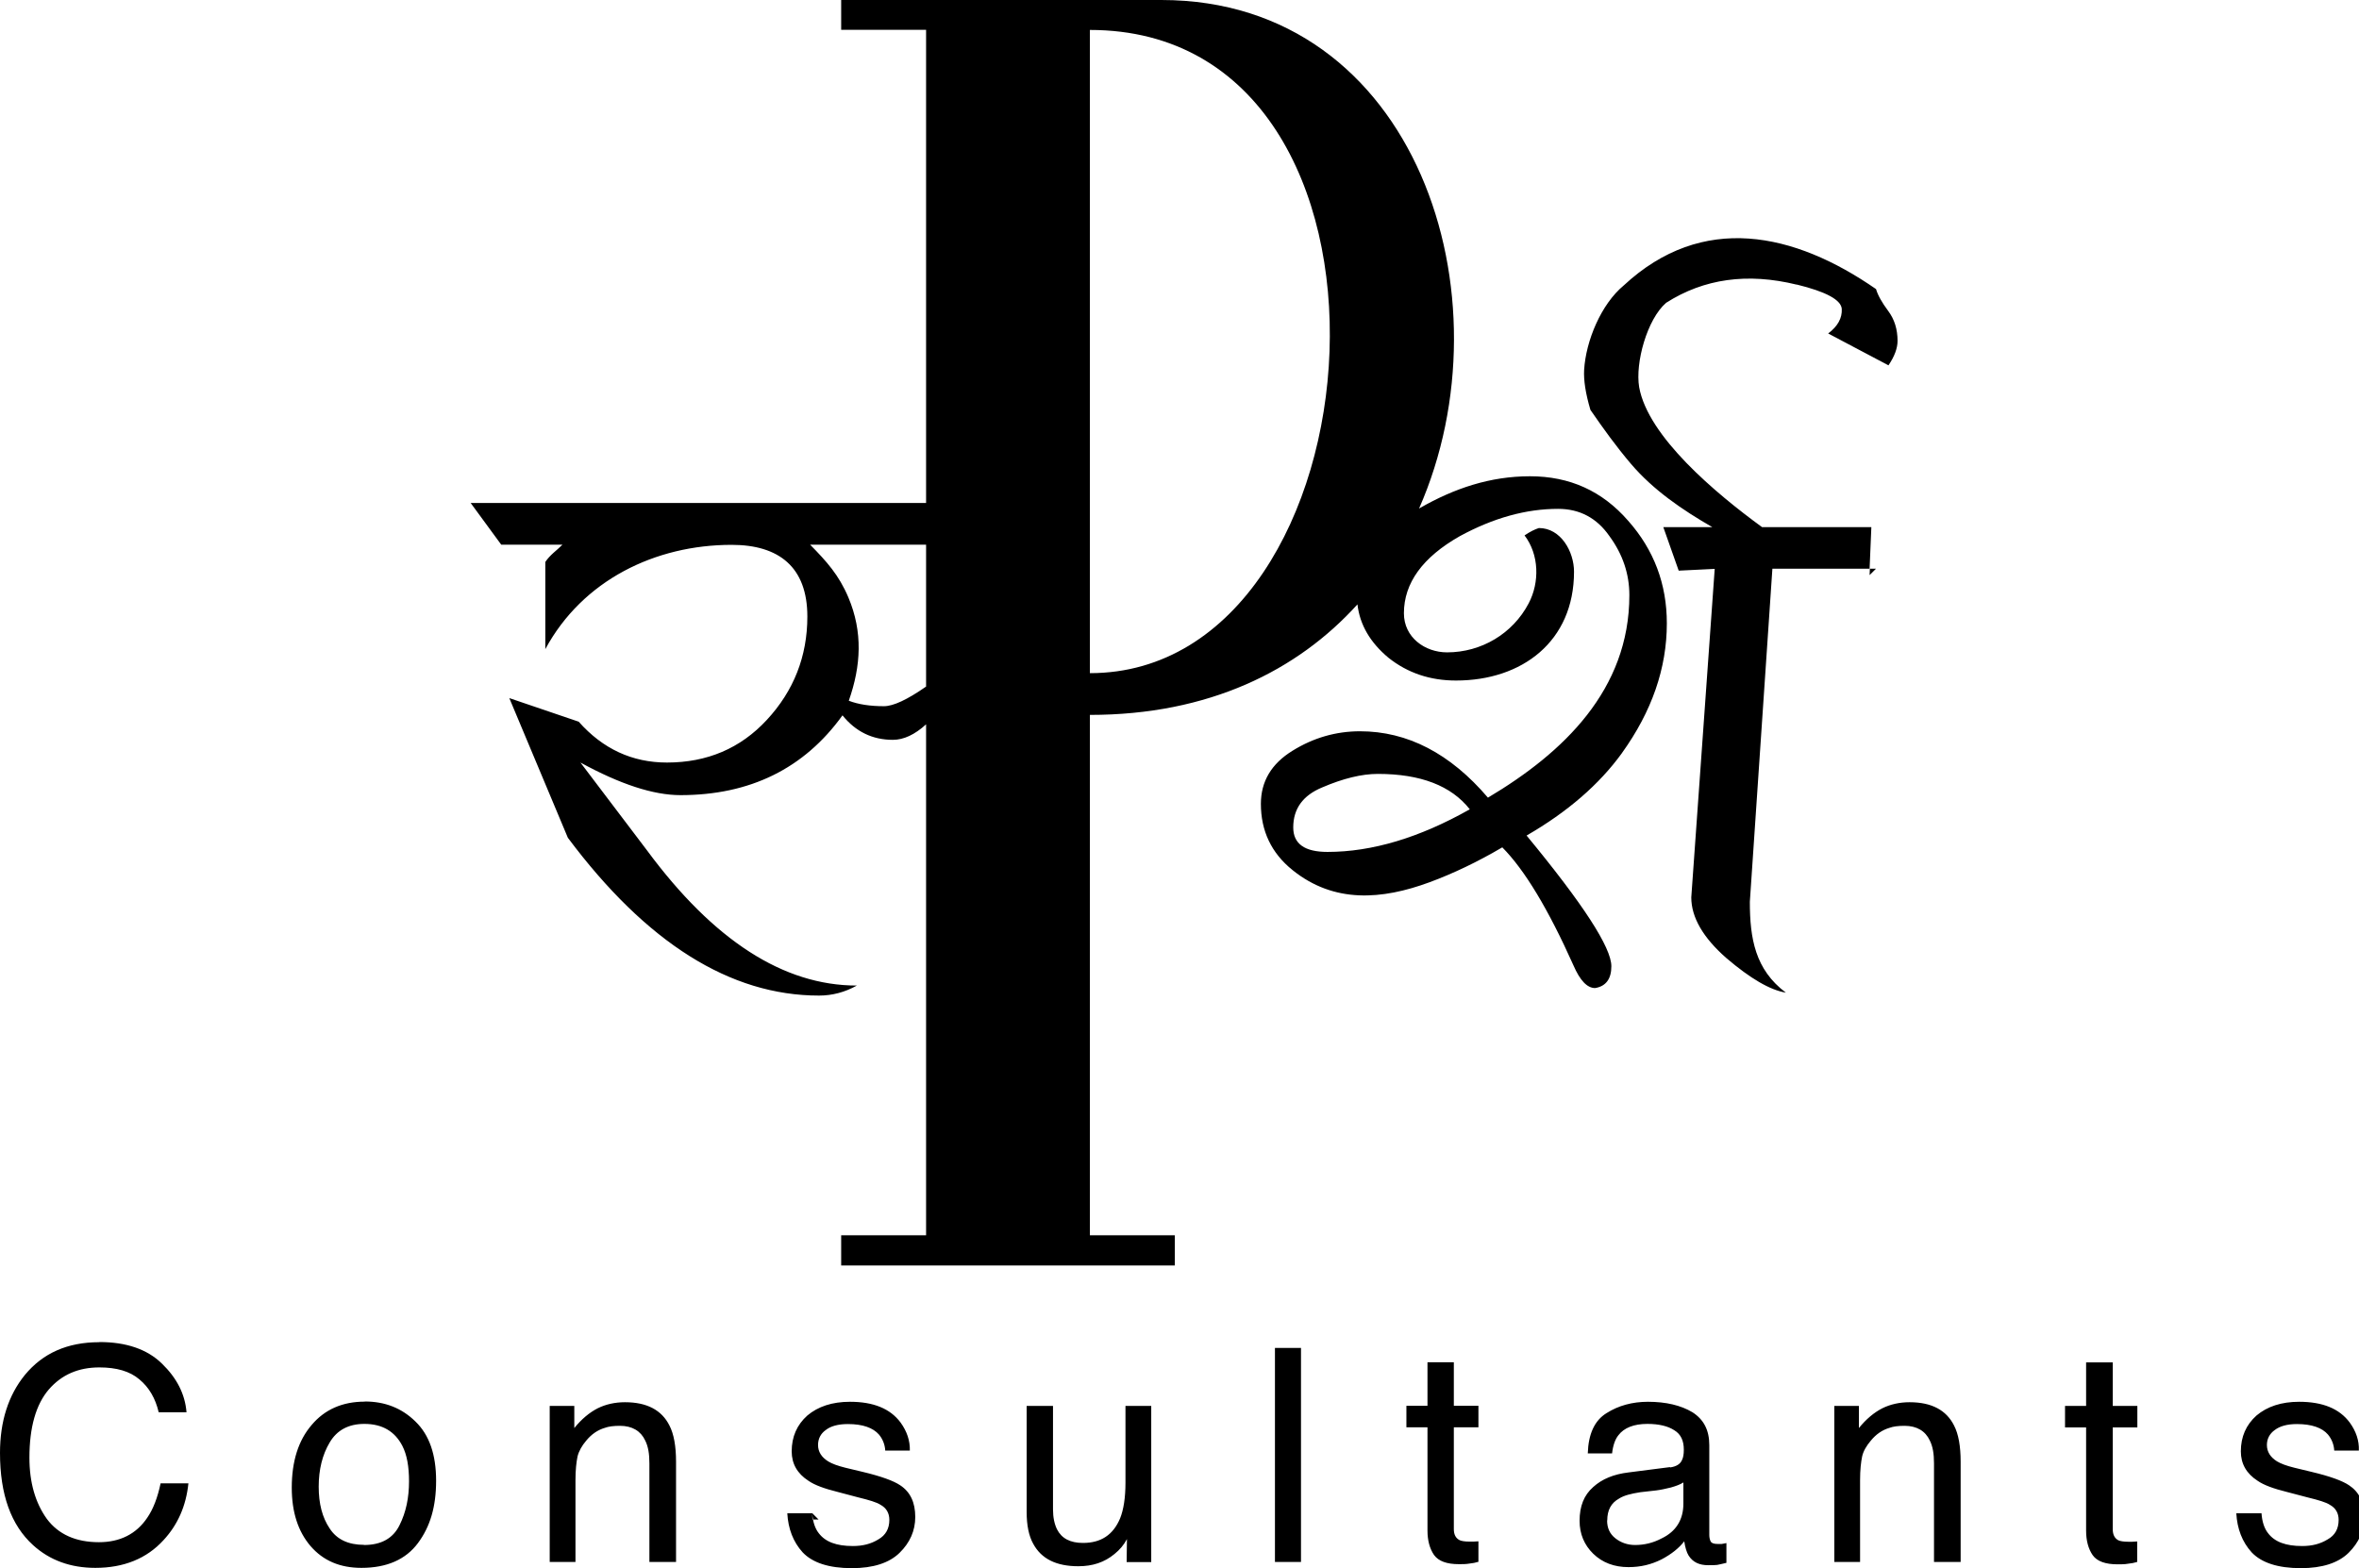 <svg width="370" height="246" viewBox="0 0 370 246" xmlns="http://www.w3.org/2000/svg">
  	<path d="M182.152 0L131.935 0L131.935 4.674L145.253 4.674L145.253 78.9L73.821 78.9L78.62 85.448L88.217 85.448C87.276 86.396 86.289 87.021 85.531 88.155L85.531 101.829C91.386 91.001 102.774 85.471 114.76 85.471C122.154 85.471 126.631 88.941 126.631 96.716C126.631 102.963 124.496 108.377 120.271 112.935C116.138 117.401 110.903 119.622 104.611 119.622C99.147 119.622 94.532 117.47 90.766 113.213L79.882 109.511L89.067 131.422C101.397 147.919 114.531 156.179 128.468 156.179C130.535 156.179 132.532 155.647 134.392 154.606C122.911 154.606 111.936 147.549 101.489 133.412L91.042 119.622C97.264 123.023 102.476 124.735 106.724 124.735C117.63 124.735 126.126 120.571 132.142 112.218C134.208 114.786 136.849 116.059 140.041 116.059C141.738 116.059 143.475 115.249 145.253 113.63L145.253 193.778L131.935 193.778L131.935 198.521L184.264 198.521L184.264 193.778L170.946 193.778L170.946 112.148C189.584 112.148 203.49 105.221 212.911 94.811C213.283 98.012 214.908 100.796 217.788 103.194C220.795 105.577 224.309 106.757 228.373 106.757C238.728 106.757 246.879 100.626 246.879 89.682C246.879 86.535 244.813 82.833 241.369 82.833C240.726 83.041 239.968 83.411 239.119 83.99C241.415 86.998 241.507 91.348 239.761 94.656C237.259 99.423 232.322 102.338 226.972 102.338C223.482 102.338 220.198 99.978 220.198 96.207C220.198 91.463 223.138 87.414 228.97 84.106C234.251 81.237 239.371 79.825 244.377 79.825C247.775 79.825 250.461 81.26 252.436 84.106C254.526 86.951 255.559 90.052 255.559 93.361C255.559 108.192 245.249 118.072 233.378 125.129C227.454 118.187 220.75 114.717 213.31 114.717C209.544 114.717 206.008 115.735 202.725 117.771C199.418 119.807 197.765 122.584 197.765 126.1C197.765 130.358 199.418 133.828 202.725 136.489C209.269 141.765 216.777 141.14 224.194 138.41C227.959 137.021 231.771 135.194 235.628 132.926C239.119 136.443 242.838 142.598 246.788 151.436C247.821 153.819 248.946 154.999 250.186 154.999C251.885 154.722 252.735 153.565 252.735 151.575C252.735 148.637 248.303 141.811 239.44 131.075C245.846 127.373 250.829 123.069 254.411 118.118L254.388 118.141C259.095 111.593 261.437 104.814 261.437 97.78C261.437 91.625 259.416 86.257 255.375 81.699C251.311 77.025 246.214 74.712 239.968 74.712C233.723 74.712 228.097 76.609 222.724 79.686C222.673 79.717 222.622 79.749 222.571 79.78C237.163 46.654 222.257 0 182.152 0L182.152 0ZM170.946 4.697L170.946 105.6C217.443 105.6 224.676 4.697 170.946 4.697L170.946 4.697ZM281.826 44.656C274.088 42.758 267.269 43.707 261.322 47.502C258.337 50.093 256.454 56.919 257.097 60.736C258.492 68.499 269.057 77.356 276.373 82.694L293.514 82.694L293.239 89.219L277.992 89.219L274.456 141.464C274.456 147.202 275.283 152.107 280.104 155.717C277.648 155.323 274.548 153.519 270.782 150.303C267.108 147.086 265.271 143.893 265.271 140.77L268.945 89.242L263.297 89.52L260.886 82.694L268.574 82.694C263.883 80.001 259.304 76.871 255.811 72.768C253.469 70.015 251.495 67.261 249.451 64.3C248.693 61.731 248.372 59.649 248.464 58.029C248.739 53.471 251.127 47.71 254.686 44.771C267.016 33.318 281.413 36.442 294.248 45.35C294.524 46.298 295.167 47.455 296.154 48.774C297.142 50.093 297.624 51.666 297.624 53.471C297.624 54.605 297.165 55.877 296.2 57.312L286.74 52.314C288.256 51.181 288.944 49.885 288.876 48.474C288.784 47.039 286.419 45.766 281.803 44.633L281.826 44.656L281.826 44.656ZM293.238 90.219L293.281 89.219L294.238 89.219L293.238 90.219L293.238 90.219ZM127.067 85.448L145.253 85.448L145.253 107.703C142.3 109.762 140.107 110.783 138.64 110.783C136.482 110.783 134.645 110.506 133.129 109.927C135.058 104.444 135.356 99.145 133.06 93.708C131.568 90.191 129.662 88.085 127.067 85.448L127.067 85.448ZM207.363 123.532C210.647 122.121 213.563 121.404 216.111 121.404C222.816 121.404 227.615 123.255 230.531 126.957C222.632 131.422 215.193 133.643 208.213 133.643C204.631 133.643 202.84 132.371 202.84 129.803C202.84 126.864 204.355 124.782 207.363 123.532L207.363 123.532ZM25.395 213.908C23.076 211.641 19.77 210.53 15.591 210.53L15.568 210.553C10.585 210.553 6.728 212.265 3.903 215.69C1.309 218.883 0 222.978 0 227.93C0 234.431 1.722 239.244 5.189 242.391C7.784 244.751 11.044 245.954 14.948 245.954C19.425 245.954 23.007 244.496 25.648 241.604C27.875 239.198 29.184 236.259 29.551 232.696L25.189 232.696C24.729 234.894 24.041 236.722 23.099 238.087C21.377 240.655 18.805 241.928 15.522 241.928C11.894 241.928 9.162 240.702 7.348 238.272C5.557 235.773 4.615 232.603 4.615 228.67C4.615 223.88 5.648 220.317 7.646 217.98C9.69 215.62 12.33 214.51 15.591 214.51C18.277 214.51 20.367 215.111 21.859 216.384C23.398 217.656 24.385 219.392 24.89 221.544L29.253 221.544C29.023 218.675 27.714 216.152 25.395 213.908L25.395 213.908ZM204.057 211.456L199.97 211.456L199.97 245.028L204.057 245.028L204.057 211.456L204.057 211.456ZM228.028 213.7L223.895 213.7L223.895 220.526L220.589 220.526L220.589 223.904L223.895 223.904L223.895 240.1C223.895 241.65 224.24 242.946 224.928 243.941C225.64 244.913 226.926 245.375 228.832 245.375C229.406 245.375 229.957 245.375 230.462 245.283C230.967 245.237 231.427 245.144 231.886 245.005L231.886 241.789C231.61 241.789 231.335 241.835 231.105 241.835L230.508 241.835C229.75 241.835 229.199 241.743 228.924 241.604C228.304 241.28 228.028 240.702 228.028 239.869L228.028 223.904L231.886 223.904L231.886 220.526L228.028 220.526L228.028 213.7L228.028 213.7ZM331.377 213.723L327.198 213.723L327.198 220.549L323.892 220.549L323.892 223.927L327.198 223.927L327.198 240.123C327.198 241.673 327.542 242.969 328.231 243.964C328.92 244.936 330.229 245.399 332.135 245.399C332.709 245.399 333.26 245.399 333.765 245.306C334.27 245.26 334.752 245.167 335.212 245.028L335.212 241.812C334.936 241.812 334.661 241.858 334.431 241.858L333.834 241.858C333.099 241.858 332.525 241.766 332.25 241.627C331.653 241.303 331.377 240.725 331.377 239.892L331.377 223.927L335.235 223.927L335.235 220.549L331.377 220.549L331.377 213.723L331.377 213.723ZM65.164 223.001C63.029 220.896 60.388 219.855 57.22 219.855L57.197 219.878C53.73 219.878 50.928 221.104 48.885 223.533C46.795 225.963 45.762 229.248 45.762 233.367C45.762 237.208 46.749 240.239 48.701 242.529C50.699 244.843 53.339 245.954 56.691 245.954C60.687 245.954 63.649 244.635 65.555 242.067C67.483 239.475 68.402 236.352 68.402 232.279C68.402 228.207 67.346 225.107 65.164 223.001L65.164 223.001ZM127.391 237.393L123.485 237.393C123.623 239.822 124.404 241.882 125.896 243.524C127.435 245.144 129.984 246 133.611 246C136.964 246 139.467 245.19 141.097 243.594C142.727 241.997 143.554 240.123 143.554 237.971C143.554 235.681 142.773 234.038 141.189 232.997C140.155 232.303 138.204 231.585 135.288 230.891L132.578 230.243C131.384 229.943 130.489 229.619 129.892 229.248C128.858 228.601 128.307 227.744 128.307 226.68C128.307 225.708 128.721 224.899 129.501 224.343C130.282 223.719 131.453 223.395 132.991 223.395C135.311 223.395 136.918 223.973 137.859 225.037C138.479 225.778 138.801 226.68 138.847 227.559L142.704 227.559C142.75 226.009 142.245 224.528 141.258 223.163C139.627 220.965 136.987 219.901 133.313 219.901C130.535 219.901 128.307 220.641 126.631 222.053C125.001 223.51 124.174 225.384 124.174 227.675C124.174 229.619 125.047 231.169 126.815 232.303C127.779 232.974 129.318 233.529 131.361 234.038L134.599 234.894C136.321 235.31 137.538 235.681 138.089 236.051C139.03 236.56 139.49 237.37 139.49 238.434C139.49 239.799 138.915 240.84 137.767 241.488C136.596 242.206 135.311 242.529 133.772 242.529C131.2 242.529 129.455 241.882 128.422 240.516C127.852 239.803 127.485 238.747 127.391 237.393L127.391 237.393ZM263.825 229.017C263.549 229.688 262.906 230.058 261.965 230.197L261.919 230.151L255.421 230.984C253.125 231.261 251.288 232.002 249.887 233.274C248.441 234.547 247.752 236.282 247.752 238.573C247.752 240.632 248.487 242.367 249.887 243.733C251.334 245.144 253.194 245.838 255.421 245.838C257.35 245.838 259.003 245.422 260.587 244.635C262.172 243.802 263.343 242.853 264.169 241.789C264.307 242.715 264.537 243.524 264.858 244.033C265.524 245.075 266.534 245.537 267.935 245.537C268.555 245.537 268.968 245.537 269.336 245.491C269.68 245.445 270.116 245.306 270.782 245.167L270.782 242.067C270.507 242.113 270.277 242.159 270.047 242.206L269.45 242.206C268.876 242.206 268.509 242.113 268.325 241.835C268.188 241.581 268.096 241.211 268.096 240.794L268.096 226.703C268.096 224.343 267.223 222.677 265.455 221.544C263.641 220.456 261.299 219.901 258.475 219.901C256.018 219.901 253.837 220.502 251.977 221.682C250.094 222.839 249.13 224.968 249.038 227.999L252.849 227.999C252.987 226.75 253.332 225.778 253.837 225.153C254.709 223.996 256.248 223.371 258.383 223.371C260.197 223.371 261.621 223.719 262.608 224.366C263.641 224.991 264.1 226.009 264.1 227.421C264.1 228.138 264.009 228.647 263.825 229.017L263.825 229.017ZM355.739 240.516C355.165 239.799 354.798 238.735 354.706 237.37L354.706 237.393L350.756 237.393C350.894 239.822 351.675 241.882 353.167 243.524C354.706 245.144 357.254 246 360.882 246C364.235 246 366.737 245.19 368.368 243.594C369.975 241.997 370.825 240.123 370.825 237.971C370.825 235.681 370.021 234.038 368.437 232.997C367.403 232.303 365.475 231.585 362.536 230.891L359.849 230.243C358.632 229.943 357.76 229.619 357.14 229.248C356.106 228.601 355.555 227.744 355.555 226.68C355.555 225.708 355.992 224.899 356.772 224.343C357.576 223.719 358.747 223.395 360.262 223.395C362.581 223.395 364.212 223.973 365.13 225.037C365.75 225.778 366.072 226.68 366.117 227.559L369.975 227.559C370.044 226.009 369.539 224.528 368.551 223.163C366.921 220.965 364.281 219.901 360.607 219.901C357.828 219.901 355.601 220.641 353.925 222.053C352.295 223.51 351.468 225.384 351.468 227.675C351.468 229.619 352.341 231.169 354.109 232.303C355.073 232.974 356.612 233.529 358.655 234.038L361.916 234.894C363.638 235.31 364.855 235.681 365.406 236.051C366.347 236.56 366.806 237.37 366.806 238.434C366.806 239.799 366.255 240.84 365.084 241.488C363.913 242.206 362.627 242.529 361.089 242.529C358.517 242.529 356.772 241.882 355.739 240.516L355.739 240.516ZM90.077 220.549L86.22 220.549L86.22 245.028L90.261 245.028L90.261 232.187C90.261 230.59 90.399 229.387 90.582 228.485C90.789 227.652 91.248 226.819 91.937 226.009C92.764 224.991 93.751 224.32 94.853 223.996C95.473 223.765 96.254 223.672 97.241 223.672C99.147 223.672 100.501 224.482 101.19 225.963C101.672 226.912 101.856 228.068 101.856 229.572L101.856 245.028L106.035 245.028L106.035 229.295C106.035 226.865 105.69 224.945 105.002 223.626C103.785 221.197 101.466 219.97 98.022 219.97C96.46 219.97 95.014 220.294 93.751 220.919C92.442 221.59 91.225 222.608 90.077 224.019L90.077 220.549L90.077 220.549ZM291.562 220.549L287.705 220.549L287.705 245.028L291.746 245.028L291.746 232.187C291.746 230.59 291.884 229.387 292.067 228.485C292.251 227.652 292.733 226.819 293.422 226.009C294.249 224.991 295.236 224.32 296.338 223.996C296.958 223.765 297.739 223.672 298.726 223.672C300.632 223.672 301.987 224.482 302.675 225.963C303.158 226.912 303.341 228.068 303.341 229.572L303.341 245.028L307.52 245.028L307.52 229.295C307.52 226.865 307.176 224.945 306.487 223.626C305.27 221.197 302.951 219.97 299.507 219.97C297.945 219.97 296.499 220.294 295.236 220.919C293.927 221.59 292.71 222.608 291.562 224.019L291.562 220.549L291.562 220.549ZM165.16 236.791L165.16 220.549L161.027 220.549L161.027 237.185C161.027 239.29 161.372 240.956 162.06 242.182C163.323 244.519 165.642 245.699 169.133 245.699C171.36 245.699 173.22 245.098 174.804 243.779C175.608 243.131 176.251 242.391 176.756 241.442L176.71 245.051L180.567 245.051L180.567 220.549L176.526 220.549L176.526 232.58C176.526 234.963 176.228 236.838 175.677 238.203C174.597 240.771 172.692 242.044 169.867 242.044C167.87 242.044 166.515 241.349 165.78 239.892C165.39 239.082 165.16 238.064 165.16 236.791L165.16 236.791ZM62.661 239.267C61.651 241.326 59.791 242.368 57.082 242.368L57.105 242.344C54.648 242.344 52.834 241.511 51.709 239.776C50.538 238.041 49.987 235.866 49.987 233.205C49.987 230.544 50.561 228.207 51.709 226.287C52.834 224.366 54.648 223.371 57.151 223.371C59.975 223.371 61.927 224.551 63.098 226.796C63.832 228.207 64.154 230.081 64.154 232.372C64.154 234.917 63.695 237.208 62.661 239.267L62.661 239.267ZM253.378 241.326C252.482 240.632 252.069 239.684 252.069 238.527L252.092 238.504C252.092 236.907 252.689 235.773 253.952 235.079C254.709 234.593 255.811 234.316 257.304 234.084L259.761 233.807C260.541 233.714 261.299 233.529 262.08 233.344C262.884 233.112 263.526 232.881 264.032 232.557L264.032 235.889C264.032 238.411 262.861 240.262 260.633 241.326C259.279 242.044 257.901 242.368 256.454 242.368C255.237 242.368 254.204 241.974 253.378 241.326L253.378 241.326ZM128.389 238.37L127.424 238.37L127.389 237.37L128.389 238.37L128.389 238.37Z" fill="currentColor" fill-rule="evenodd" stroke="none" />
</svg>